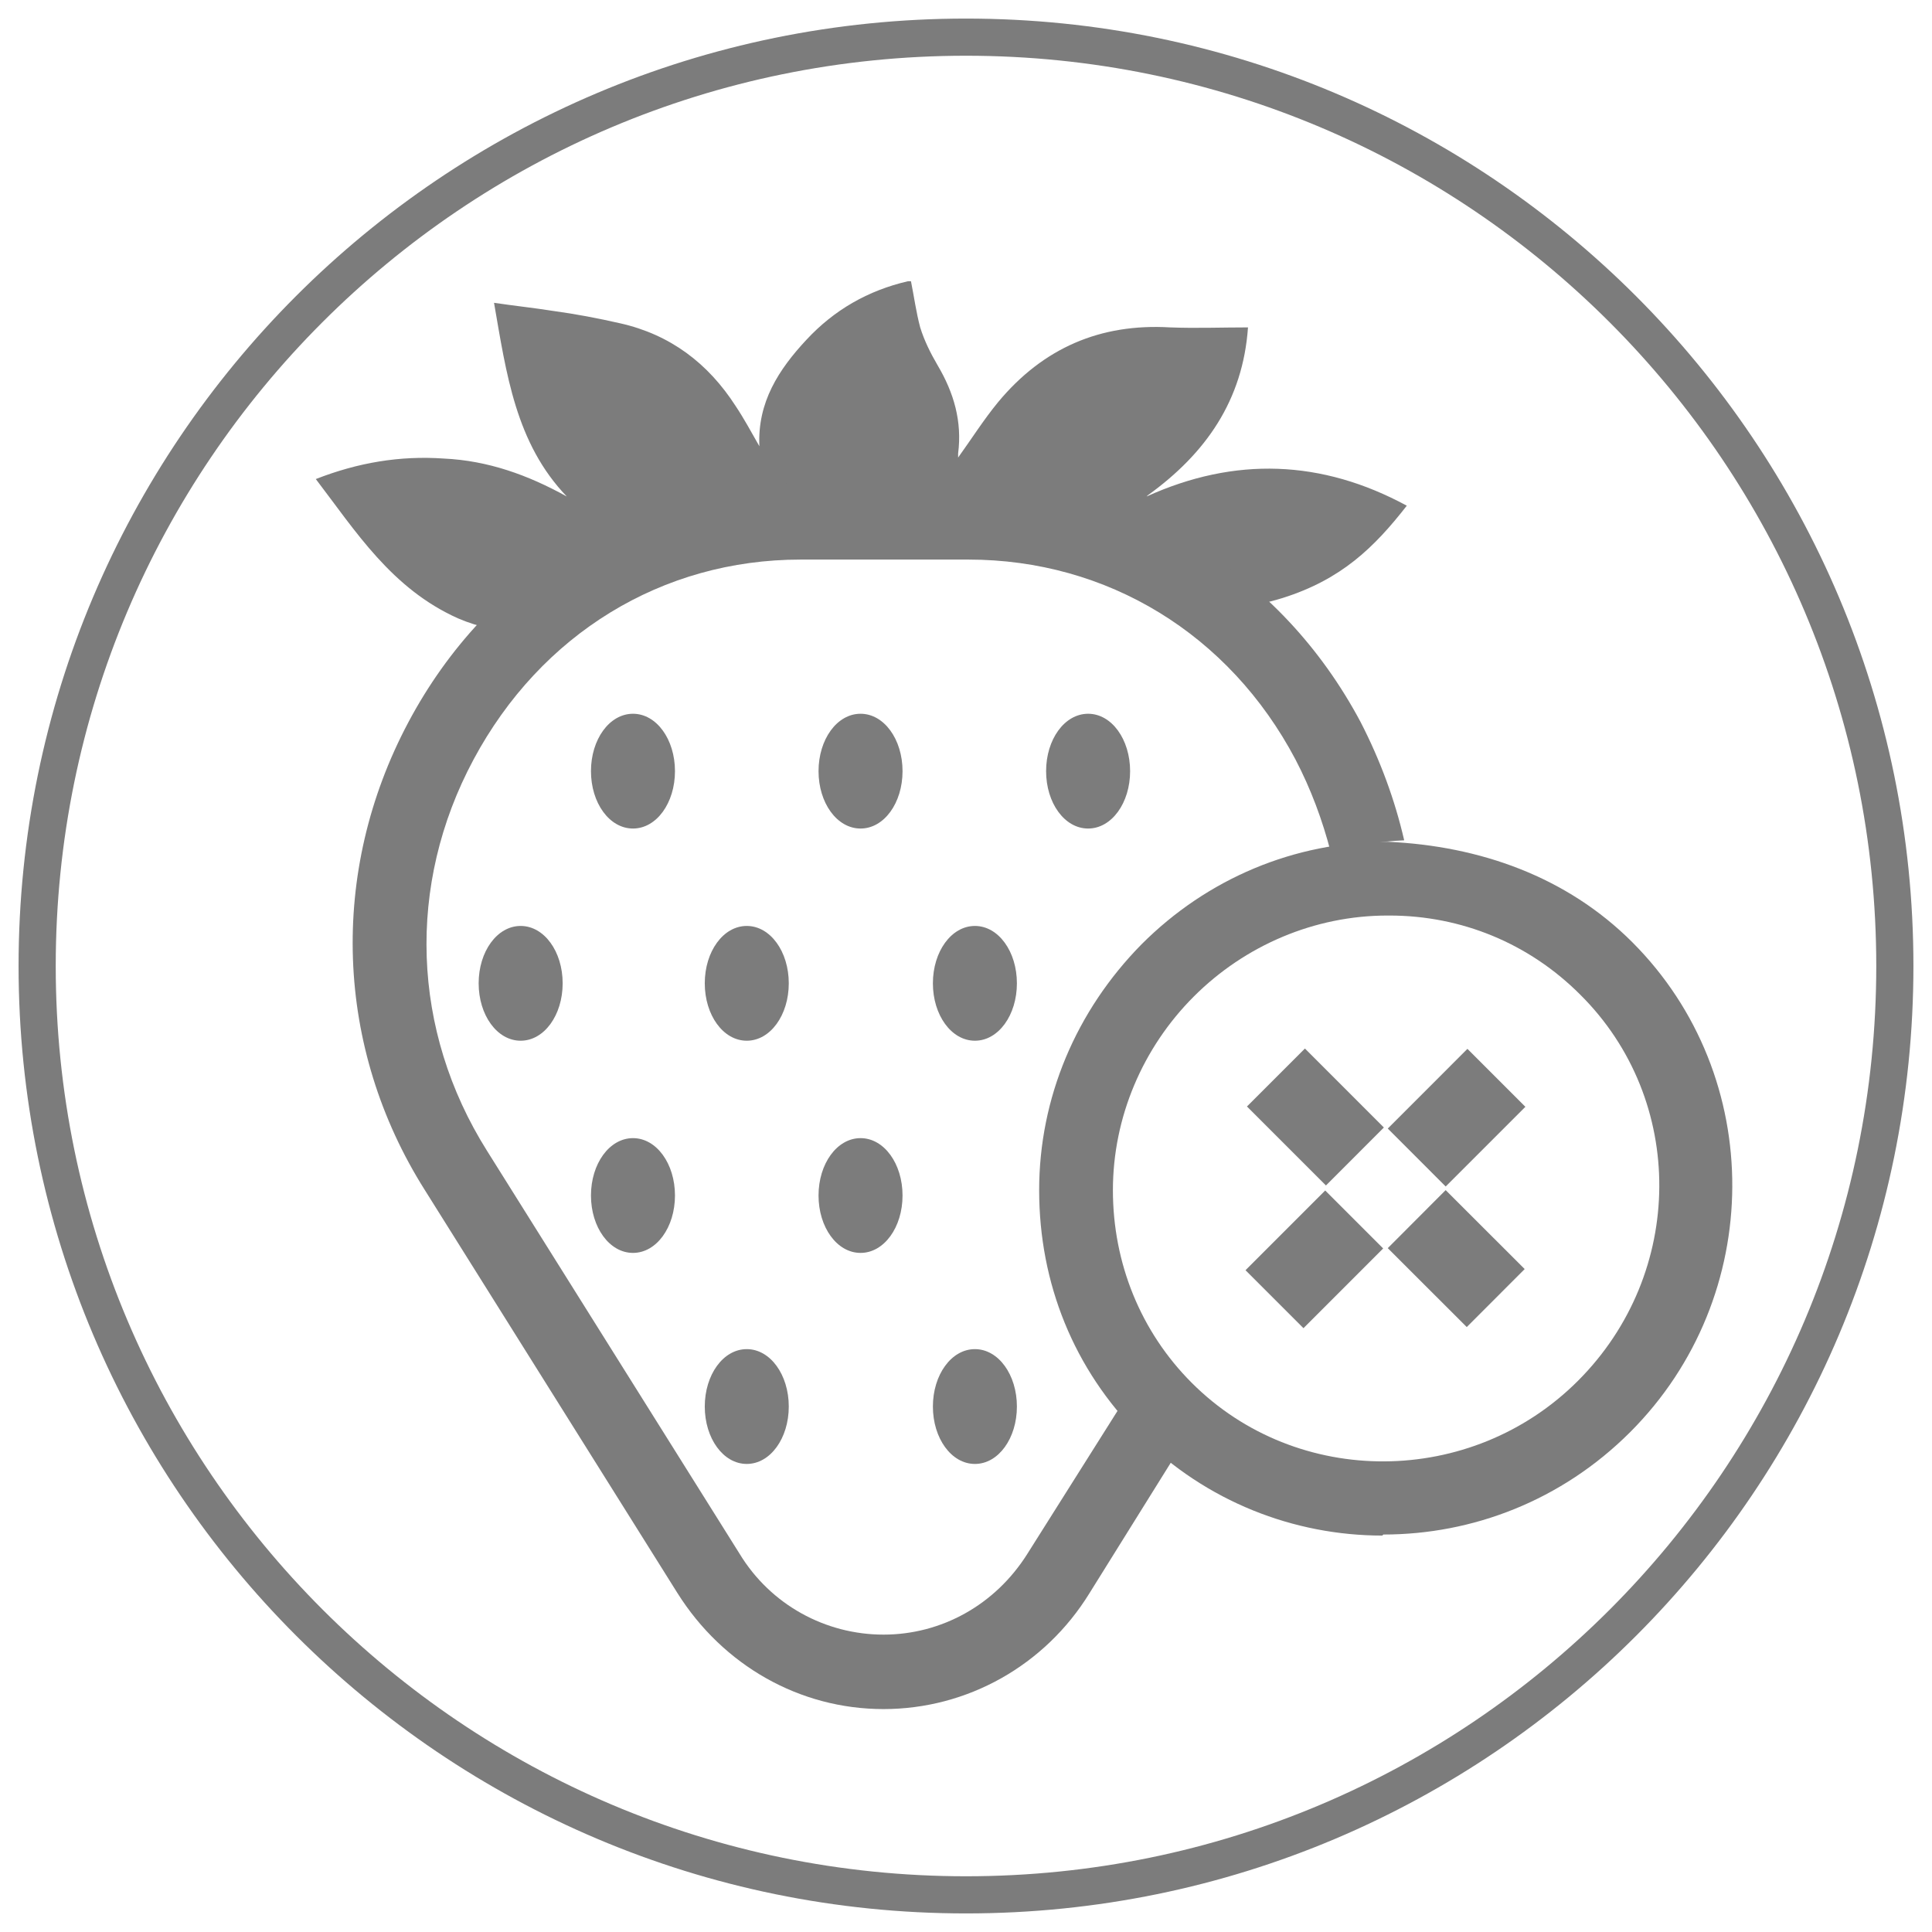 <svg width="52" height="52" viewBox="0 0 52 52" fill="none" xmlns="http://www.w3.org/2000/svg">
<path d="M26 51C39.822 51 51 39.795 51 26C51 12.205 39.822 1 26 1C12.178 1 1 12.205 1 26C1 39.795 12.205 51 26 51Z" stroke="#7C7C7C" stroke-miterlimit="10"/>
<path d="M30.888 13.335C32.46 12.204 33.453 10.77 33.59 8.812C32.873 8.812 32.184 8.839 31.495 8.812C29.62 8.701 28.076 9.363 26.863 10.825C26.477 11.294 26.146 11.818 25.788 12.315C25.788 12.315 25.788 12.259 25.788 12.204C25.898 11.349 25.677 10.577 25.236 9.832C25.043 9.501 24.878 9.17 24.767 8.812C24.657 8.398 24.602 7.984 24.519 7.57C24.519 7.57 24.464 7.57 24.436 7.57C23.361 7.819 22.451 8.343 21.707 9.143C20.962 9.942 20.383 10.825 20.439 12.011C20.218 11.625 20.025 11.266 19.804 10.935C19.06 9.777 18.04 9.005 16.689 8.701C16.082 8.563 15.503 8.453 14.897 8.37C14.373 8.287 13.849 8.232 13.297 8.15C13.628 10.053 13.877 11.928 15.255 13.363C14.207 12.783 13.132 12.397 11.947 12.342C10.761 12.259 9.63 12.452 8.5 12.894C9.575 14.3 10.54 15.845 12.332 16.645C12.912 16.893 13.435 16.976 13.904 17.031C15.751 15.431 18.178 14.438 20.962 14.438H25.401C27.828 14.438 29.951 15.211 31.688 16.452C32.57 16.452 33.563 16.397 34.528 16.093C36.099 15.597 36.982 14.742 37.864 13.611C35.575 12.37 33.232 12.287 30.861 13.363" fill="#7C7C7C"/>
<path d="M15.144 26.466C15.144 27.322 14.647 28.011 14.013 28.011C13.379 28.011 12.883 27.322 12.883 26.466C12.883 25.611 13.379 24.922 14.013 24.922C14.647 24.922 15.144 25.611 15.144 26.466Z" fill="#7C7C7C"/>
<path d="M21.23 26.466C21.23 27.322 20.733 28.011 20.099 28.011C19.465 28.011 18.969 27.322 18.969 26.466C18.969 25.611 19.465 24.922 20.099 24.922C20.733 24.922 21.23 25.611 21.23 26.466Z" fill="#7C7C7C"/>
<path d="M27.37 26.466C27.37 27.322 26.874 28.011 26.24 28.011C25.606 28.011 25.109 27.322 25.109 26.466C25.109 25.611 25.606 24.922 26.24 24.922C26.874 24.922 27.37 25.611 27.37 26.466Z" fill="#7C7C7C"/>
<path d="M18.167 20.756C18.167 21.611 17.671 22.3 17.037 22.3C16.402 22.3 15.906 21.611 15.906 20.756C15.906 19.901 16.402 19.211 17.037 19.211C17.671 19.211 18.167 19.901 18.167 20.756Z" fill="#7C7C7C"/>
<path d="M24.292 20.756C24.292 21.611 23.796 22.3 23.162 22.3C22.527 22.3 22.031 21.611 22.031 20.756C22.031 19.901 22.527 19.211 23.162 19.211C23.796 19.211 24.292 19.901 24.292 20.756Z" fill="#7C7C7C"/>
<path d="M30.417 20.756C30.417 21.611 29.921 22.3 29.287 22.3C28.652 22.3 28.156 21.611 28.156 20.756C28.156 19.901 28.652 19.211 29.287 19.211C29.921 19.211 30.417 19.901 30.417 20.756Z" fill="#7C7C7C"/>
<path d="M18.167 32.177C18.167 33.032 17.671 33.722 17.037 33.722C16.402 33.722 15.906 33.032 15.906 32.177C15.906 31.322 16.402 30.633 17.037 30.633C17.671 30.633 18.167 31.322 18.167 32.177Z" fill="#7C7C7C"/>
<path d="M24.292 32.177C24.292 33.032 23.796 33.722 23.162 33.722C22.527 33.722 22.031 33.032 22.031 32.177C22.031 31.322 22.527 30.633 23.162 30.633C23.796 30.633 24.292 31.322 24.292 32.177Z" fill="#7C7C7C"/>
<path d="M21.23 37.857C21.23 38.712 20.733 39.402 20.099 39.402C19.465 39.402 18.969 38.712 18.969 37.857C18.969 37.002 19.465 36.312 20.099 36.312C20.733 36.312 21.23 37.002 21.23 37.857Z" fill="#7C7C7C"/>
<path d="M27.37 37.857C27.37 38.712 26.874 39.402 26.24 39.402C25.606 39.402 25.109 38.712 25.109 37.857C25.109 37.002 25.606 36.312 26.24 36.312C26.874 36.312 27.37 37.002 27.37 37.857Z" fill="#7C7C7C"/>
<path d="M37.205 41.33C34.834 41.33 32.463 40.419 30.671 38.627C28.906 36.861 27.969 34.544 27.969 32.034C27.969 29.552 28.961 27.207 30.726 25.415C32.49 23.649 34.834 22.656 37.343 22.656C39.825 22.767 42.168 23.594 43.933 25.359C47.545 28.973 47.517 34.903 43.878 38.544C42.03 40.392 39.632 41.302 37.233 41.302L37.205 41.33ZM37.398 24.642H37.343C35.386 24.642 33.511 25.442 32.132 26.821C30.753 28.2 29.954 30.076 29.954 32.034C29.954 33.993 30.698 35.841 32.077 37.22C34.917 40.061 39.604 40.033 42.471 37.165C45.367 34.269 45.394 29.607 42.527 26.766C41.148 25.387 39.328 24.642 37.398 24.642Z" fill="#7C7C7C"/>
<path d="M35.122 28.221L33.562 29.781L35.688 31.907L37.247 30.347L35.122 28.221Z" fill="#7C7C7C"/>
<path d="M38.91 32.032L37.352 33.594L39.478 35.718L41.037 34.157L38.91 32.032Z" fill="#7C7C7C"/>
<path d="M35.668 32.042L33.523 34.188L35.083 35.748L37.228 33.602L35.668 32.042Z" fill="#7C7C7C"/>
<path d="M39.496 28.23L37.352 30.375L38.911 31.935L41.056 29.79L39.496 28.23Z" fill="#7C7C7C"/>
<path d="M31.358 39.188C30.94 38.759 30.55 38.272 30.215 37.757L27.652 41.821C26.788 43.195 25.34 43.996 23.779 43.996C22.219 43.996 20.742 43.195 19.907 41.821L13.108 30.974C11.074 27.74 10.935 23.819 12.746 20.442C14.557 17.064 17.817 15.061 21.55 15.061H26.064C29.798 15.061 33.085 17.064 34.868 20.442C35.286 21.243 35.593 22.073 35.816 22.931C36.457 22.76 37.125 22.645 37.794 22.617C37.543 21.529 37.153 20.47 36.624 19.44C34.478 15.404 30.522 13 26.064 13H21.55C17.092 13 13.136 15.404 10.991 19.44C8.845 23.475 9.012 28.198 11.436 32.033L18.235 42.88C19.461 44.827 21.523 46 23.779 46C26.036 46 28.126 44.827 29.324 42.88L31.553 39.303C31.553 39.303 31.414 39.188 31.33 39.131L31.358 39.188Z" fill="#7C7C7C"/>
</svg>
